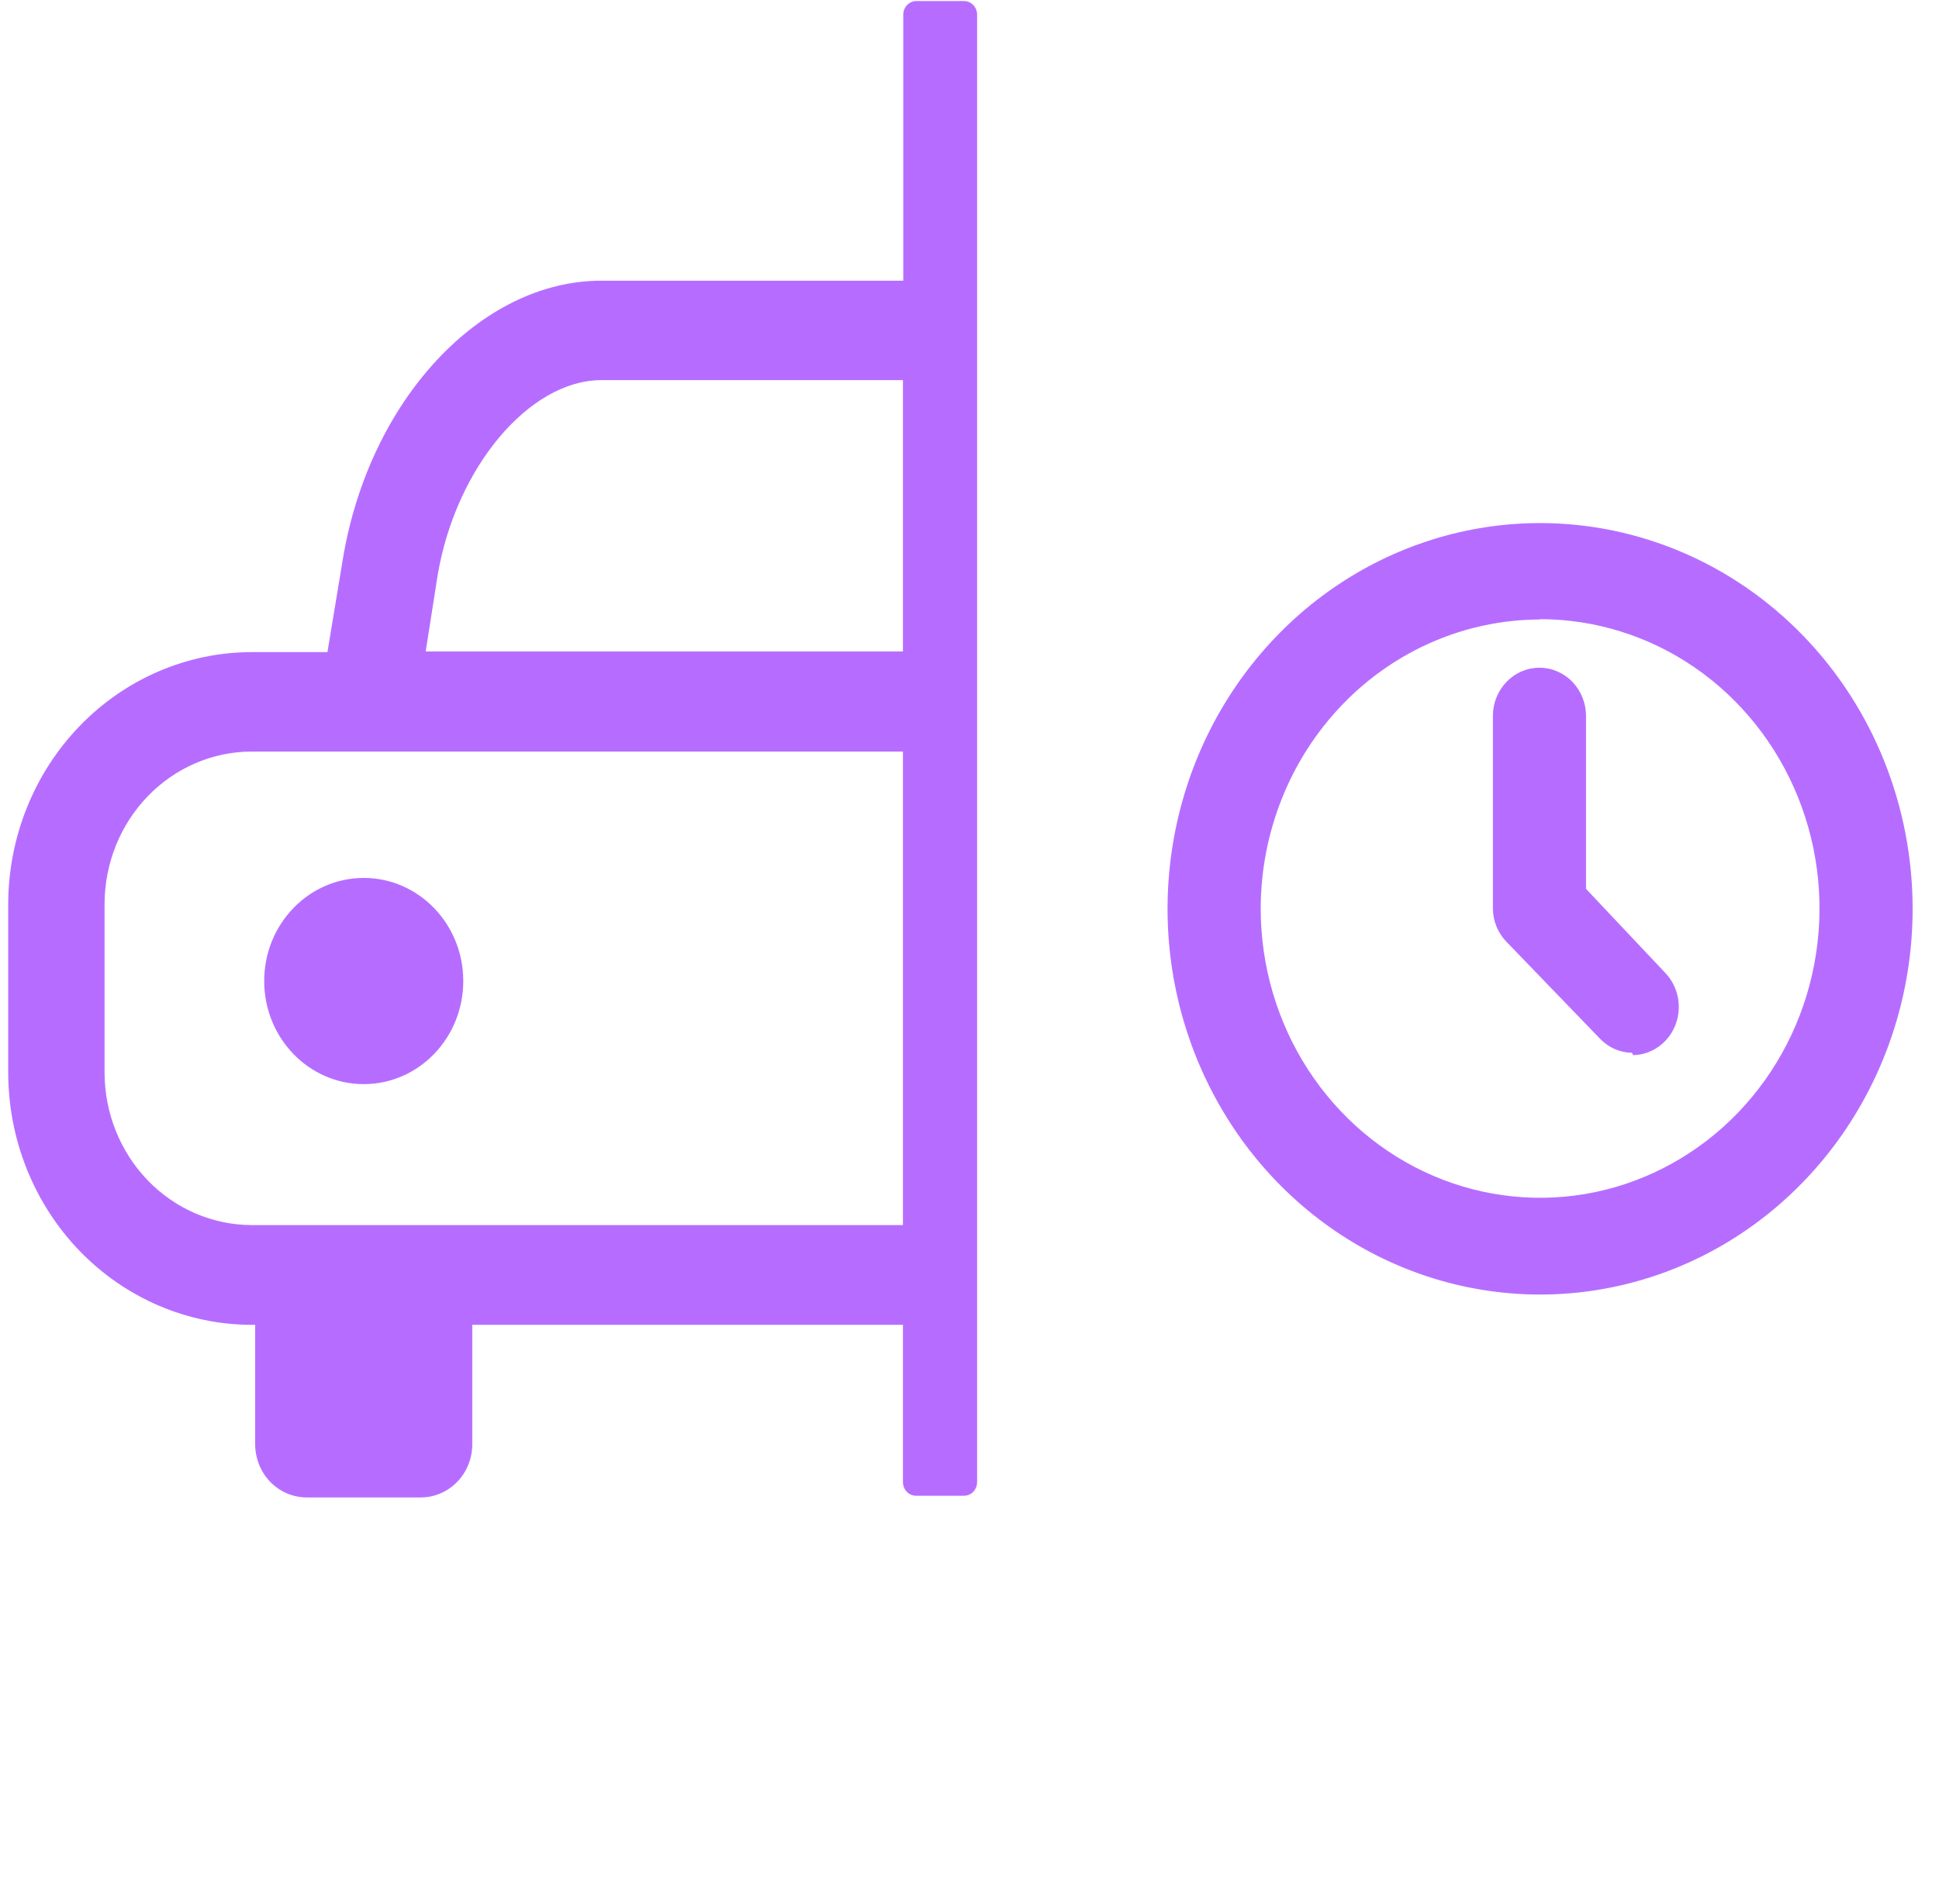 <svg width="55" height="54" viewBox="0 0 55 54" fill="none" xmlns="http://www.w3.org/2000/svg">
<g clip-path="url(#clip0_878_6251)">
<path d="M27.352 0.029H25.994C25.895 0.029 25.8 0.07 25.73 0.143C25.66 0.215 25.621 0.313 25.621 0.416V7.962H17.058C13.624 7.962 10.472 11.358 9.725 15.857L9.288 18.498H7.138C5.309 18.501 3.556 19.254 2.262 20.592C0.968 21.93 0.238 23.745 0.233 25.639L0.233 30.431C0.236 32.326 0.964 34.144 2.258 35.484C3.553 36.824 5.308 37.578 7.138 37.581H7.238V40.929C7.234 41.131 7.268 41.331 7.339 41.519C7.41 41.706 7.516 41.877 7.652 42.021C7.788 42.165 7.95 42.28 8.13 42.358C8.309 42.436 8.501 42.477 8.696 42.477H11.948C12.331 42.474 12.698 42.315 12.97 42.034C13.241 41.754 13.394 41.374 13.396 40.977V37.581H25.612V42.043C25.612 42.145 25.651 42.243 25.721 42.316C25.791 42.389 25.886 42.429 25.985 42.429H27.343C27.442 42.429 27.537 42.389 27.607 42.316C27.677 42.243 27.716 42.145 27.716 42.043V0.416C27.716 0.315 27.678 0.218 27.61 0.146C27.542 0.074 27.449 0.032 27.352 0.029ZM12.412 16.329C12.923 13.273 15.009 10.783 17.058 10.783H25.612V18.48H12.075L12.412 16.329ZM7.138 34.751C6.032 34.749 4.973 34.293 4.191 33.483C3.409 32.673 2.969 31.576 2.966 30.431V25.639C2.969 24.494 3.409 23.397 4.191 22.587C4.973 21.777 6.032 21.321 7.138 21.319H25.612V34.751H7.138Z" fill="#B66DFF"/>
<path d="M10.318 30.753C11.877 30.753 13.141 29.443 13.141 27.828C13.141 26.213 11.877 24.904 10.318 24.904C8.758 24.904 7.494 26.213 7.494 27.828C7.494 29.443 8.758 30.753 10.318 30.753Z" fill="#B66DFF"/>
<path d="M43.667 17.564C45.235 17.56 46.768 18.038 48.074 18.937C49.379 19.836 50.398 21.116 51.001 22.615C51.604 24.113 51.764 25.764 51.461 27.356C51.158 28.949 50.405 30.413 49.298 31.563C48.192 32.713 46.781 33.497 45.243 33.817C43.706 34.136 42.112 33.976 40.663 33.357C39.213 32.737 37.974 31.687 37.101 30.338C36.228 28.99 35.762 27.403 35.76 25.78C35.762 23.604 36.598 21.518 38.084 19.98C39.569 18.441 41.584 17.576 43.685 17.573M43.685 14.838C41.595 14.838 39.552 15.48 37.814 16.682C36.077 17.884 34.722 19.593 33.922 21.593C33.123 23.592 32.913 25.792 33.321 27.915C33.729 30.037 34.735 31.987 36.213 33.517C37.691 35.047 39.574 36.089 41.623 36.511C43.673 36.934 45.798 36.717 47.729 35.889C49.66 35.061 51.31 33.658 52.471 31.859C53.632 30.059 54.252 27.944 54.252 25.78C54.252 22.878 53.139 20.095 51.157 18.043C49.175 15.991 46.487 14.838 43.685 14.838ZM46.327 29.93C46.585 29.925 46.836 29.841 47.049 29.689C47.261 29.537 47.426 29.324 47.523 29.076C47.62 28.828 47.645 28.556 47.594 28.294C47.543 28.032 47.419 27.79 47.238 27.6L44.988 25.214V20.309C44.988 19.946 44.848 19.598 44.601 19.342C44.353 19.085 44.017 18.941 43.667 18.941C43.316 18.941 42.98 19.085 42.733 19.342C42.485 19.598 42.346 19.946 42.346 20.309V25.78C42.351 26.135 42.492 26.474 42.738 26.723L45.379 29.459C45.619 29.713 45.947 29.859 46.29 29.864L46.327 29.93Z" fill="#B66DFF"/>
</g>
<defs>
<clipPath id="clip0_878_6251">
<rect width="54" height="53" fill="white" transform="translate(0.233 0.029)"/>
</clipPath>
</defs>
</svg>
